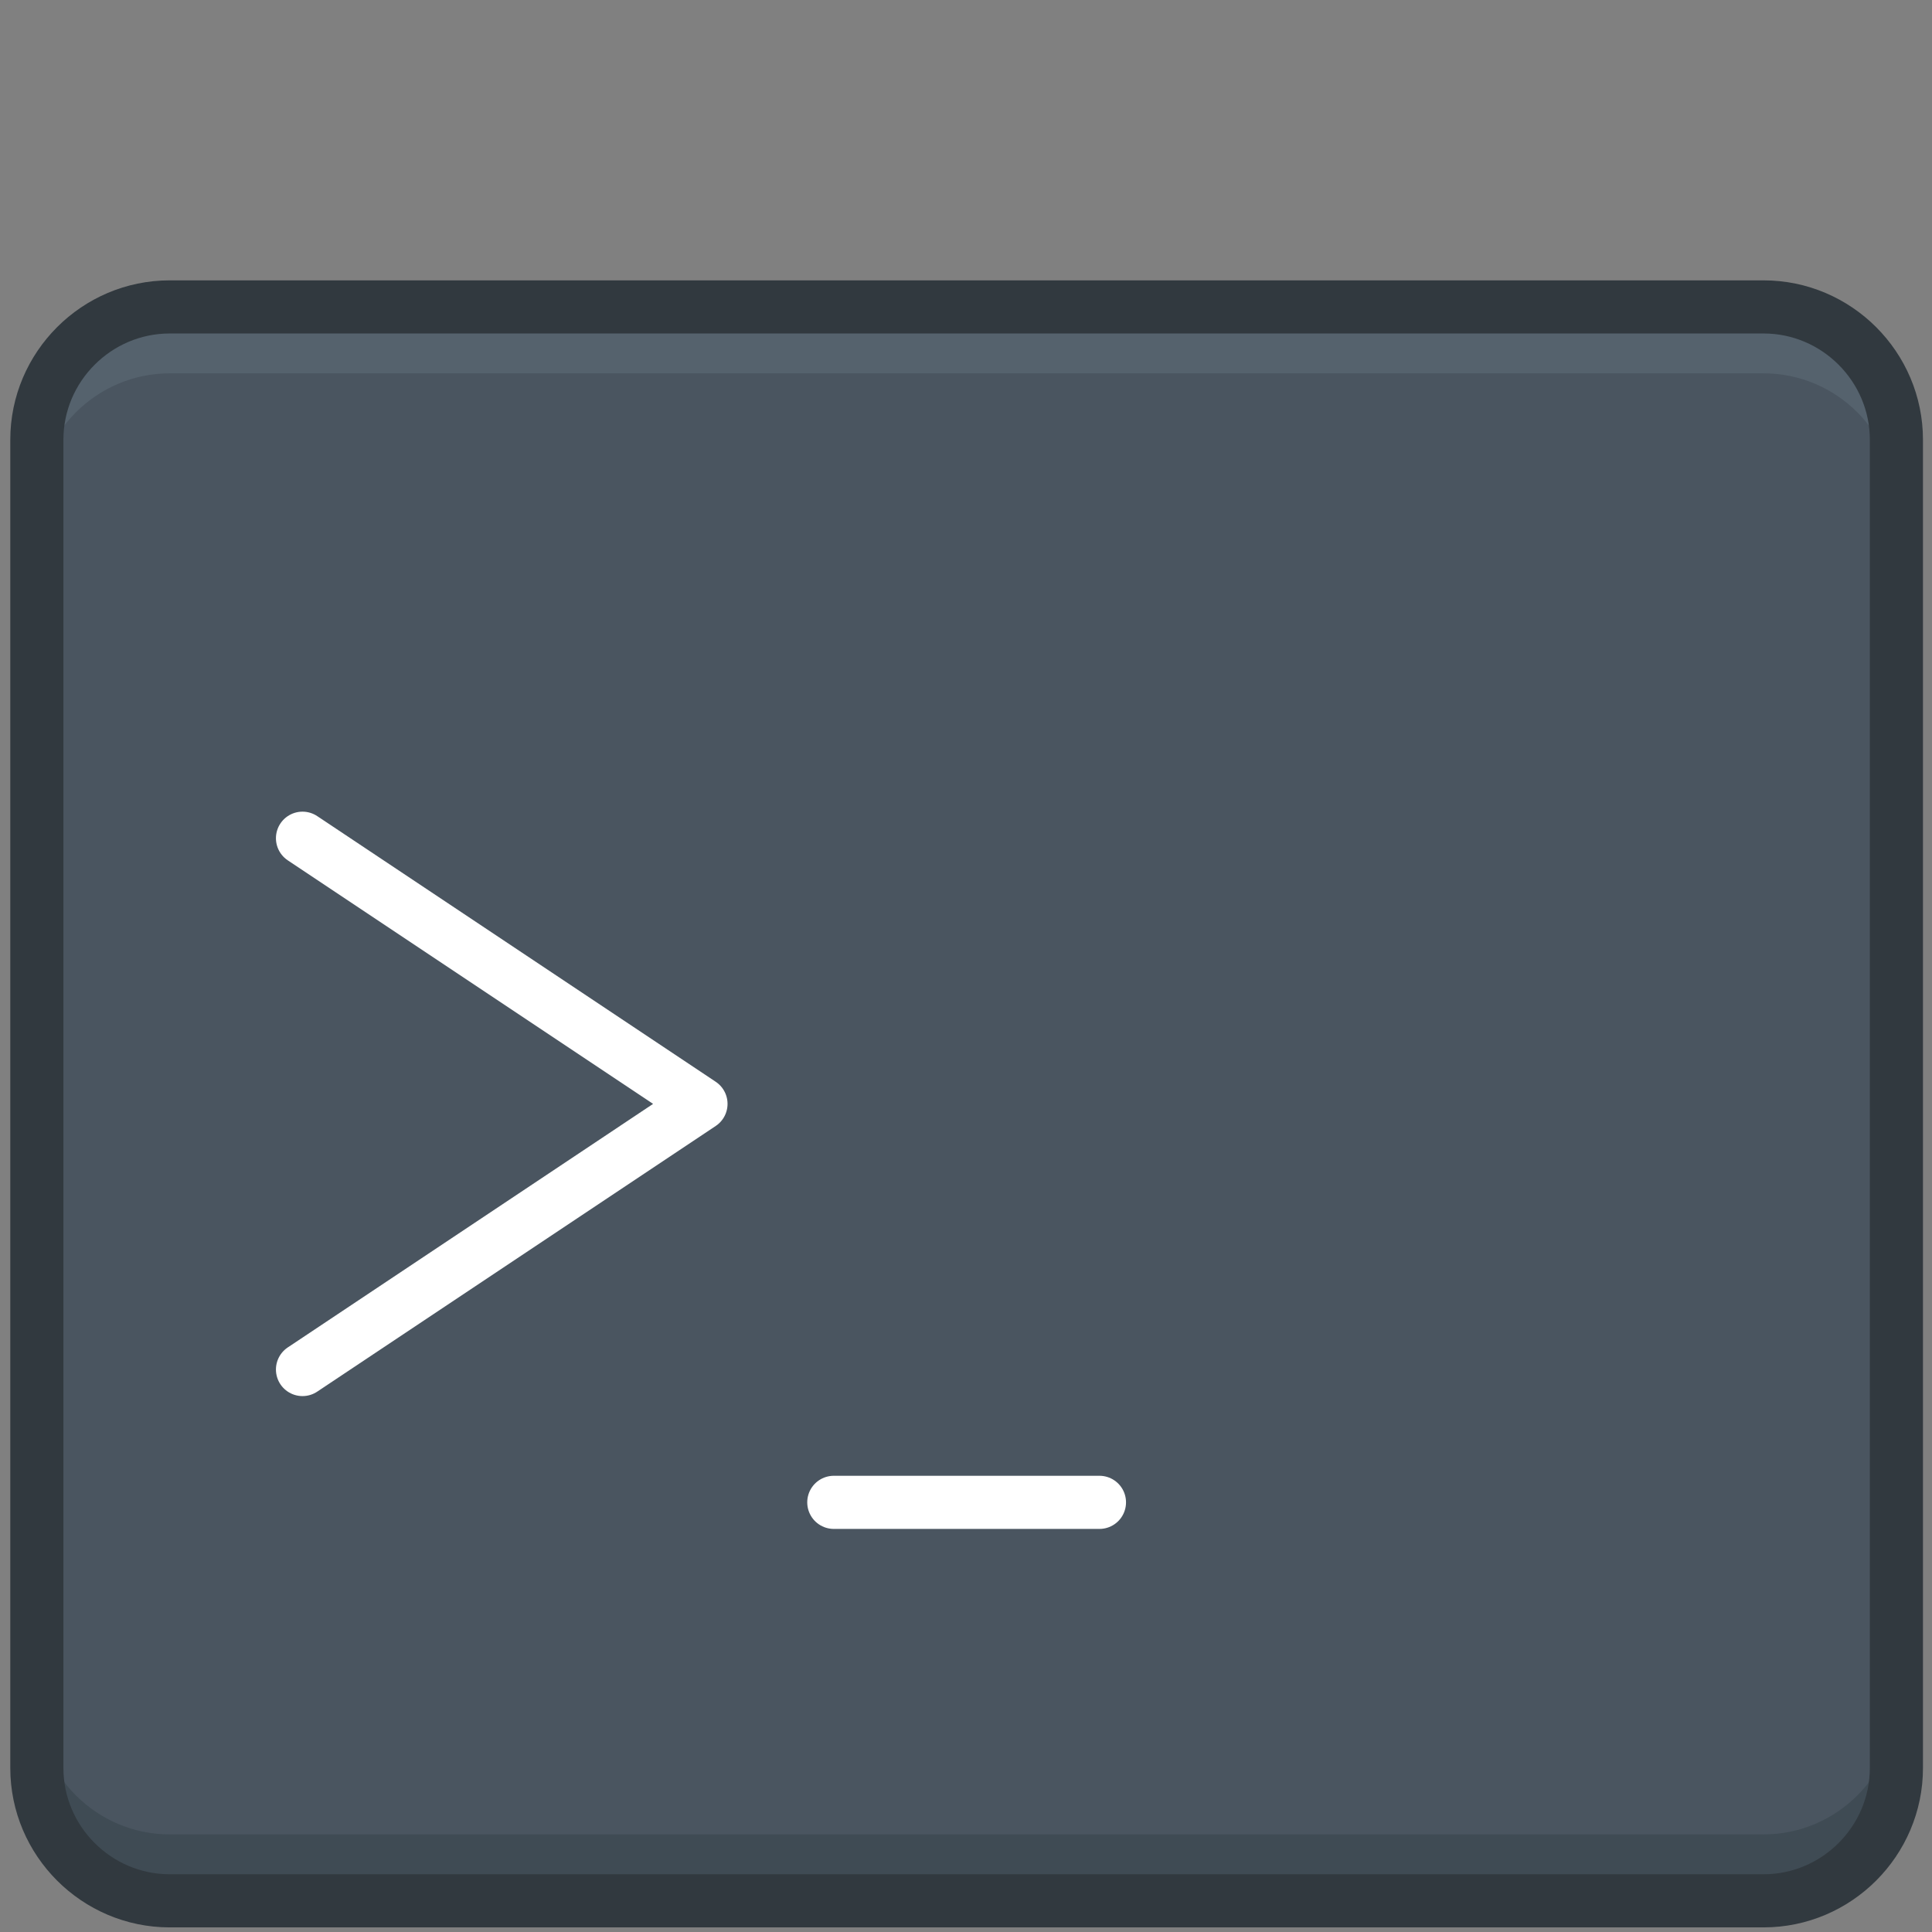 <?xml version="1.0" encoding="UTF-8" standalone="no"?>
<svg
   enable-background="new 0 0 400 400"
   viewBox="0 0 400 400"
   version="1.1"
   id="svg6"
   sodipodi:docname="terminal.svg"
   inkscape:version="1.4 (e7c3feb100, 2024-10-09)"
   xmlns:inkscape="http://www.inkscape.org/namespaces/inkscape"
   xmlns:sodipodi="http://sodipodi.sourceforge.net/DTD/sodipodi-0.dtd"
   xmlns="http://www.w3.org/2000/svg"
   xmlns:svg="http://www.w3.org/2000/svg">
  <rect x="0" y="0" width="400" height="400" fill="#808080" stroke="none"/>
  <defs
     id="defs6" />
  <sodipodi:namedview
     id="namedview6"
     pagecolor="#505050"
     bordercolor="#eeeeee"
     borderopacity="1"
     inkscape:showpageshadow="0"
     inkscape:pageopacity="0"
     inkscape:pagecheckerboard="0"
     inkscape:deskcolor="#505050"
     inkscape:zoom="1.4195169"
     inkscape:cx="85.592502"
     inkscape:cy="252.55072"
     inkscape:window-width="1920"
     inkscape:window-height="1013"
     inkscape:window-x="0"
     inkscape:window-y="0"
     inkscape:window-maximized="1"
     inkscape:current-layer="svg6" />
  <g
     id="fill"
     transform="matrix(1.375,0,0,1.375,-74.87,-46.455)">
    <path
       d="M 320,80 H 80 c -11,0 -20,9 -20,20 v 200 c 0,11 9,20 20,20 h 240 c 11,0 20,-9 20,-20 V 100 c 0,-11 -9,-20 -20,-20 z"
       fill="#4a5560"
       id="path1" />
    <path
       d="M 320,80 H 80 c -11,0 -20,9 -20,20 v 10 C 60,99 69,90 80,90 h 240 c 11,0 20,9 20,20 v -10 c 0,-11 -9,-20 -20,-20 z"
       fill="#55626d"
       id="path2" />
    <path
       d="m 80,320 h 240 c 11,0 20,-9 20,-20 v -10 c 0,11 -9,20 -20,20 H 80 c -11,0 -20,-9 -20,-20 v 10 c 0,11 9,20 20,20 z"
       fill="#3f4b54"
       id="path3" />
  </g>
  <g
     id="outlines"
     transform="matrix(1.375,0,0,1.375,-74.87,-46.455)">
    <g
       id="g4">
      <path
         d="M 80,320 C 69,320 60,311 60,300 V 100 C 60,89 69,80 80,80 h 240 c 11,0 20,9 20,20 v 200 c 0,11 -9,20 -20,20 z"
         style="fill:none;stroke:#31393f;stroke-width:8;stroke-linecap:round;stroke-linejoin:round;stroke-miterlimit:10"
         id="path4" />
    </g>
    <g
       style="fill:none;stroke:#ffffff;stroke-width:8;stroke-linecap:round;stroke-linejoin:round;stroke-miterlimit:10"
       id="g6">
      <path
         d="m 100,160 60,40 -60,40"
         id="path5" />
      <path
         d="m 180,260 h 40"
         id="path6" />
    </g>
  </g>
</svg>
